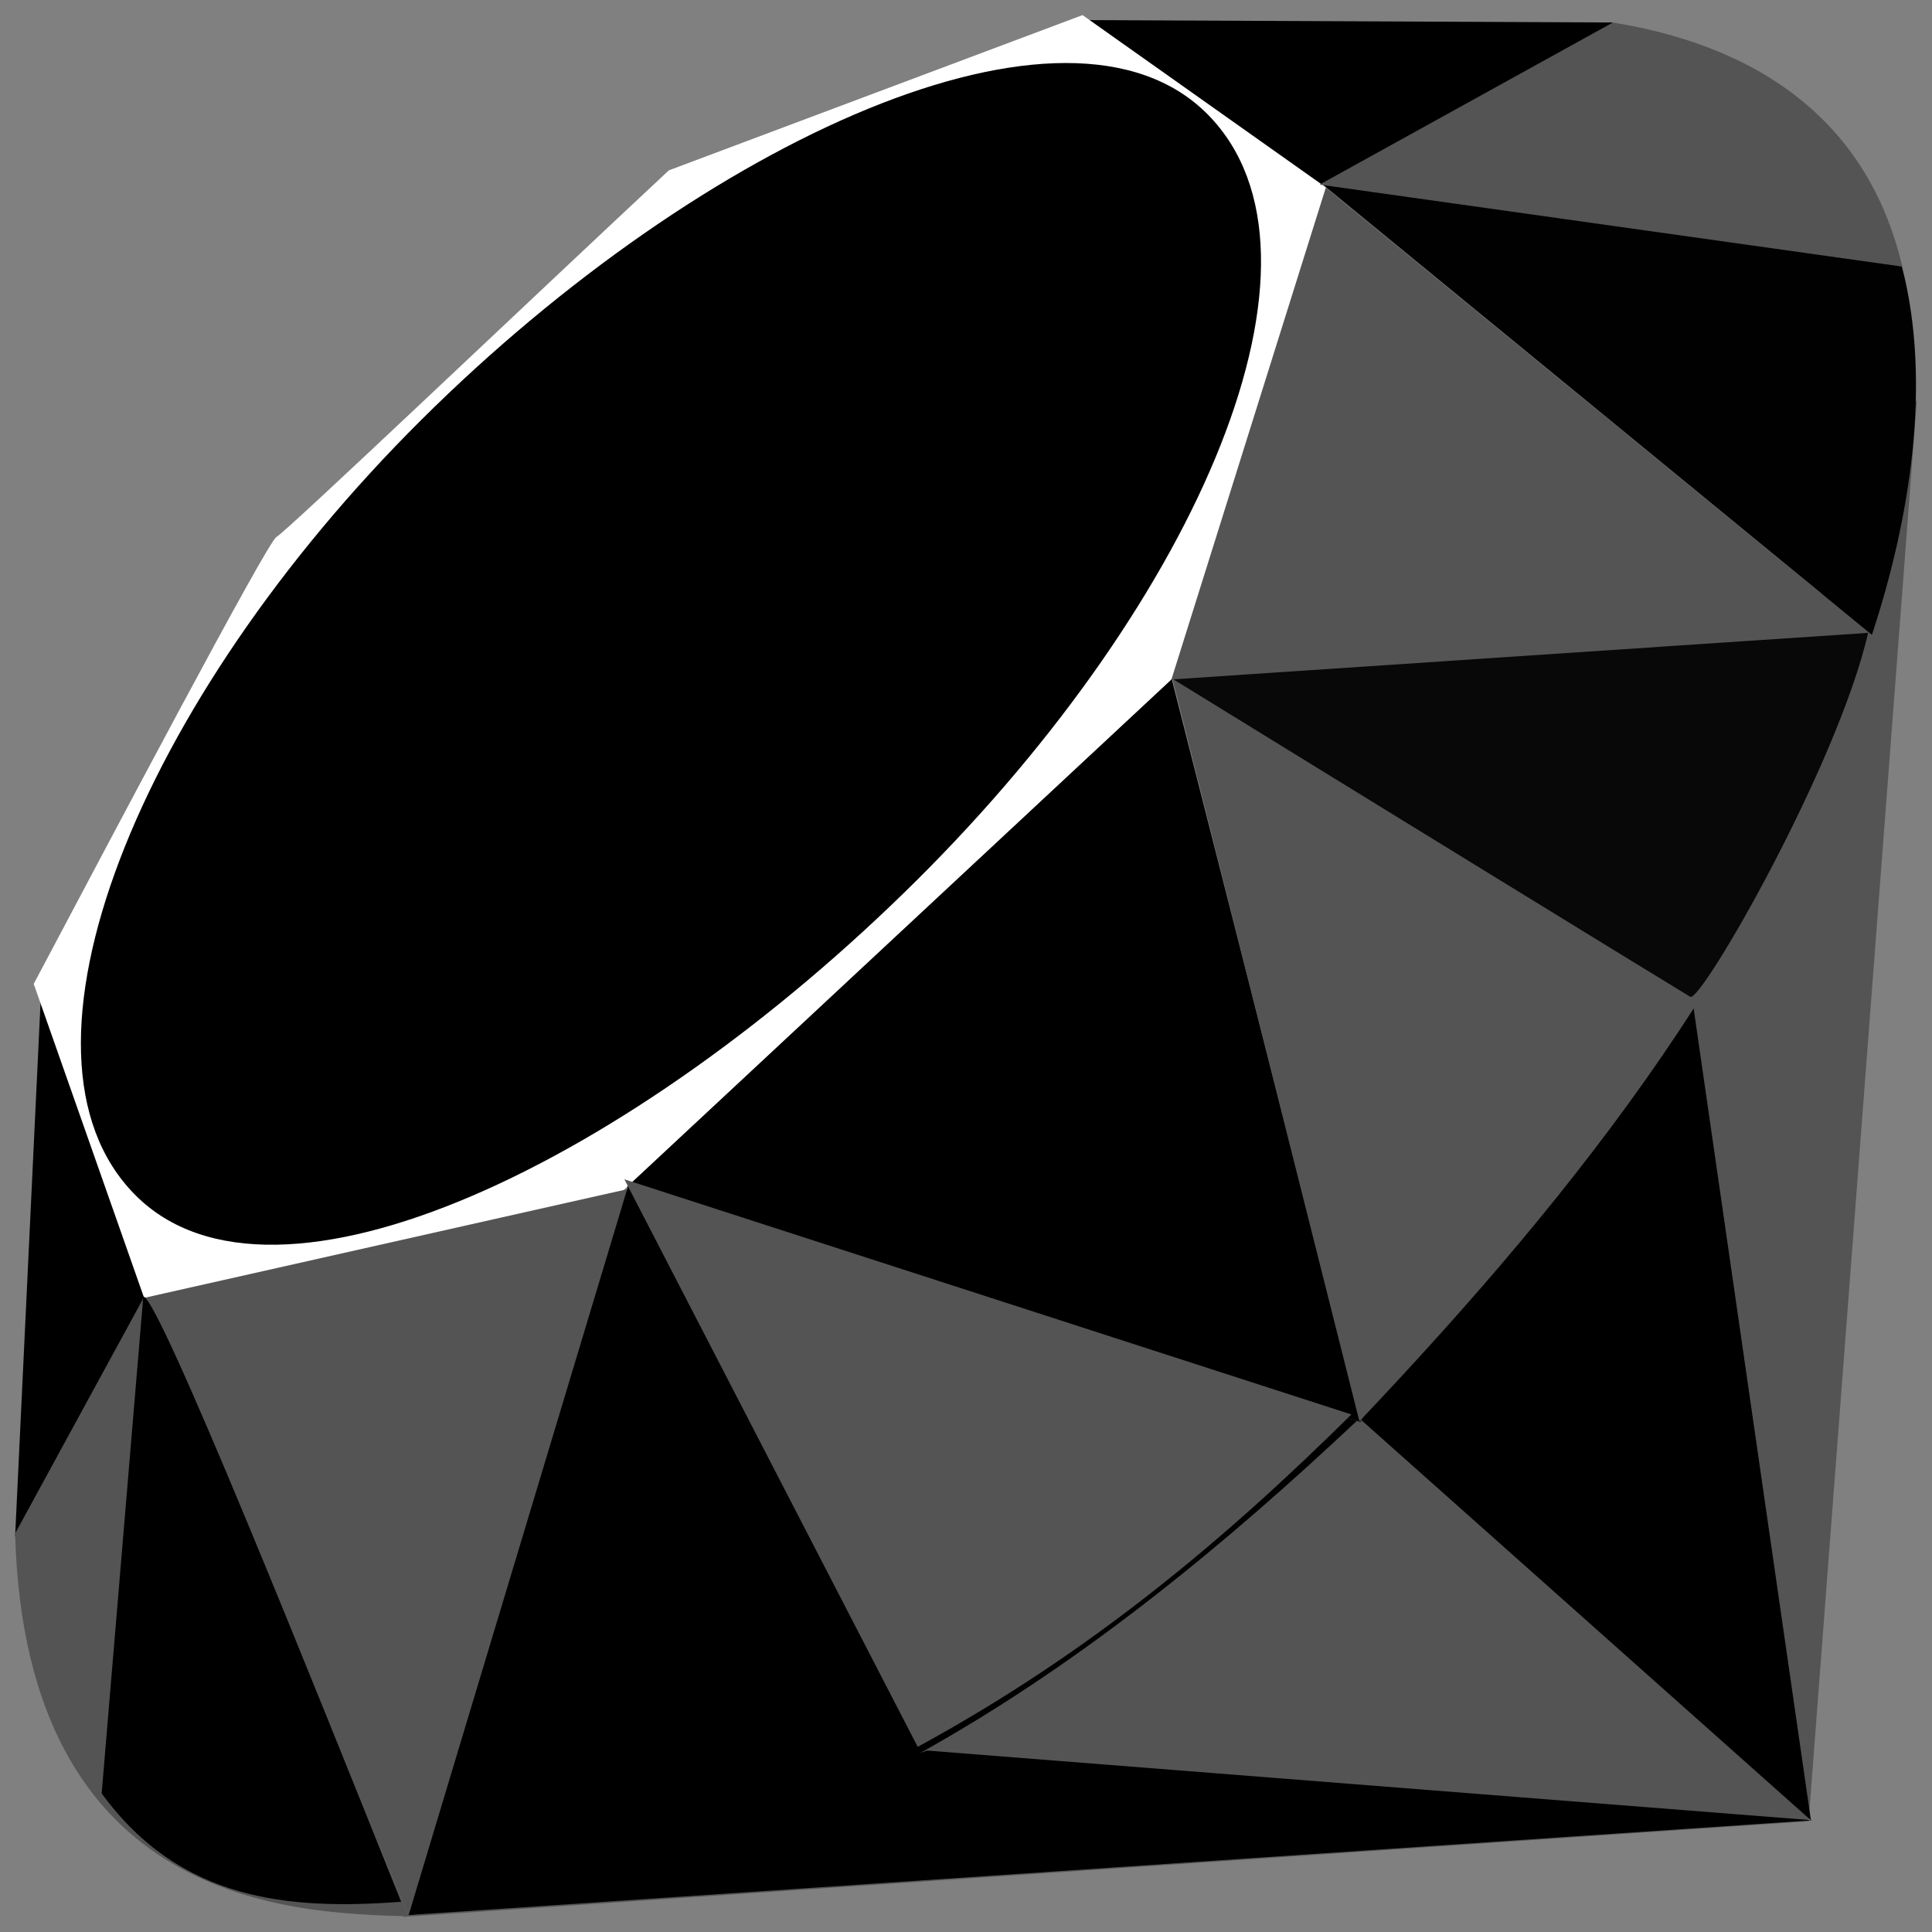 <?xml version="1.0" encoding="UTF-8" standalone="no"?>
<svg
   width="64"
   height="64"
   viewBox="0 0 64 64"
   fill="none"
   version="1.1"
   id="svg571"
   xmlns="http://www.w3.org/2000/svg"
   xmlns:svg="http://www.w3.org/2000/svg">
  <rect x="0" y="0" width="64" height="64" fill="#808080" stroke="none"/>
  <path
     fill-rule="evenodd"
     clip-rule="evenodd"
     d="M 49.309,42.082 13.34,63.5 59.913,60.331 63.5,13.238 Z"
     fill="url(#paint0_linear_5278_153976)"
     id="path385"
     style="fill:#545454;fill-opacity:1" />
  <path
     fill-rule="evenodd"
     clip-rule="evenodd"
     d="M 59.989,60.299 55.986,32.593 45.083,47.031 Z"
     fill="url(#paint1_linear_5278_153976)"
     id="path387"
     style="fill:#000000;fill-opacity:1" />
  <path
     fill-rule="evenodd"
     clip-rule="evenodd"
     d="M 60.043,60.299 30.717,57.99 13.495,63.44 Z"
     fill="url(#paint2_linear_5278_153976)"
     id="path389"
     style="fill:#000000;fill-opacity:1" />
  <path
     fill-rule="evenodd"
     clip-rule="evenodd"
     d="M 13.537,63.446 20.863,39.378 4.742,42.835 Z"
     fill="url(#paint3_linear_5278_153976)"
     id="path391"
     style="fill:#545454;fill-opacity:1" />
  <path
     fill-rule="evenodd"
     clip-rule="evenodd"
     d="M 61.971,21.006 43.735,6.07 38.657,22.533 Z"
     fill="url(#paint4_linear_5278_153976)"
     id="path393"
     style="fill:#545454;fill-opacity:1" />
  <path
     fill-rule="evenodd"
     clip-rule="evenodd"
     d="M 53.443,0.745 42.717,6.689 35.951,0.666 Z"
     fill="url(#paint5_linear_5278_153976)"
     id="path395"
     style="fill:#000000;fill-opacity:1" />
  <path
     fill-rule="evenodd"
     clip-rule="evenodd"
     d="M 0.5,50.908 4.993,42.691 1.358,32.902 Z"
     fill="url(#paint6_linear_5278_153976)"
     id="path397"
     style="fill:#000000;fill-opacity:1" />
  <path
     fill-rule="evenodd"
     clip-rule="evenodd"
     d="M 1.117,32.593 4.774,42.994 20.663,39.419 38.803,22.514 43.922,6.207 35.861,0.5 22.157,5.643 C 17.839,9.67 9.46,17.639 9.158,17.788 8.859,17.942 3.626,27.861 1.117,32.593 Z"
     fill="#ffffff"
     id="path399" />
  <path
     d="m 20.771,39.319 18.032,-16.805 0.008,-0.026 6.269,24.623 z"
     fill="url(#paint7_linear_5278_153976)"
     id="path401"
     style="fill:#000000;fill-opacity:1" />
  <path
     fill-rule="evenodd"
     clip-rule="evenodd"
     d="M 13.957,13.908 C 23.315,4.604 35.379,-0.893 40.008,3.791 44.635,8.475 39.728,19.858 30.37,29.159 21.012,38.46 9.098,44.26 4.471,39.576 -0.158,34.895 4.599,23.209 13.957,13.908 Z"
     fill="url(#paint8_linear_5278_153976)"
     id="path403"
     style="fill:#000000;fill-opacity:1" />
  <path
     fill-rule="evenodd"
     clip-rule="evenodd"
     d="m 13.537,63.436 7.269,-24.144 24.14,7.777 C 36.218,55.277 26.51,62.215 13.537,63.436 Z"
     fill="url(#paint9_linear_5278_153976)"
     id="path405"
     style="fill:#000000;fill-opacity:1" />
  <path
     fill-rule="evenodd"
     clip-rule="evenodd"
     d="m 38.835,22.466 6.197,24.616 C 52.323,39.394 58.867,31.129 62.072,20.907 Z"
     fill="url(#paint10_linear_5278_153976)"
     id="path407"
     style="fill:#545454;fill-opacity:1" />
  <path
     fill-rule="evenodd"
     clip-rule="evenodd"
     d="M 62.009,21.031 C 64.489,13.525 65.061,2.758 53.366,0.758 L 43.77,6.074 Z"
     fill="url(#paint11_linear_5278_153976)"
     id="path409"
     style="fill:#010101;fill-opacity:1" />
  <path
     fill-rule="evenodd"
     clip-rule="evenodd"
     d="M 0.5,50.8 C 0.843,63.188 9.756,63.372 13.553,63.481 L 4.783,42.943 Z"
     fill="#9E1209"
     id="path411"
     style="fill:#545454;fill-opacity:1" />
  <path
     fill-rule="evenodd"
     clip-rule="evenodd"
     d="m 38.87,22.504 c 5.603,3.453 16.894,10.388 17.123,10.516 0.356,0.201 4.868,-7.63 5.892,-12.056 z"
     fill="url(#paint12_radial_5278_153976)"
     id="path413"
     style="fill:#080808;fill-opacity:1" />
  <path
     fill-rule="evenodd"
     clip-rule="evenodd"
     d="m 20.683,39.066 9.717,18.8 c 5.746,-3.125 10.245,-6.932 14.366,-11.01 z"
     fill="url(#paint13_radial_5278_153976)"
     id="path415"
     style="fill:#545454;fill-opacity:1" />
  <path
     fill-rule="evenodd"
     clip-rule="evenodd"
     d="M 4.745,42.969 3.368,59.409 C 5.966,62.968 9.54,63.277 13.289,62.999 10.576,56.23 5.158,42.694 4.745,42.969 Z"
     fill="url(#paint14_linear_5278_153976)"
     id="path417"
     style="fill:#000000;fill-opacity:1" />
  <path
     fill-rule="evenodd"
     clip-rule="evenodd"
     d="M 43.713,6.115 63.017,8.832 C 61.987,4.454 58.823,1.628 53.43,0.745 Z"
     fill="url(#paint15_linear_5278_153976)"
     id="path419"
     style="fill:#545454;fill-opacity:1" />
  <defs
     id="defs569" />
</svg>
